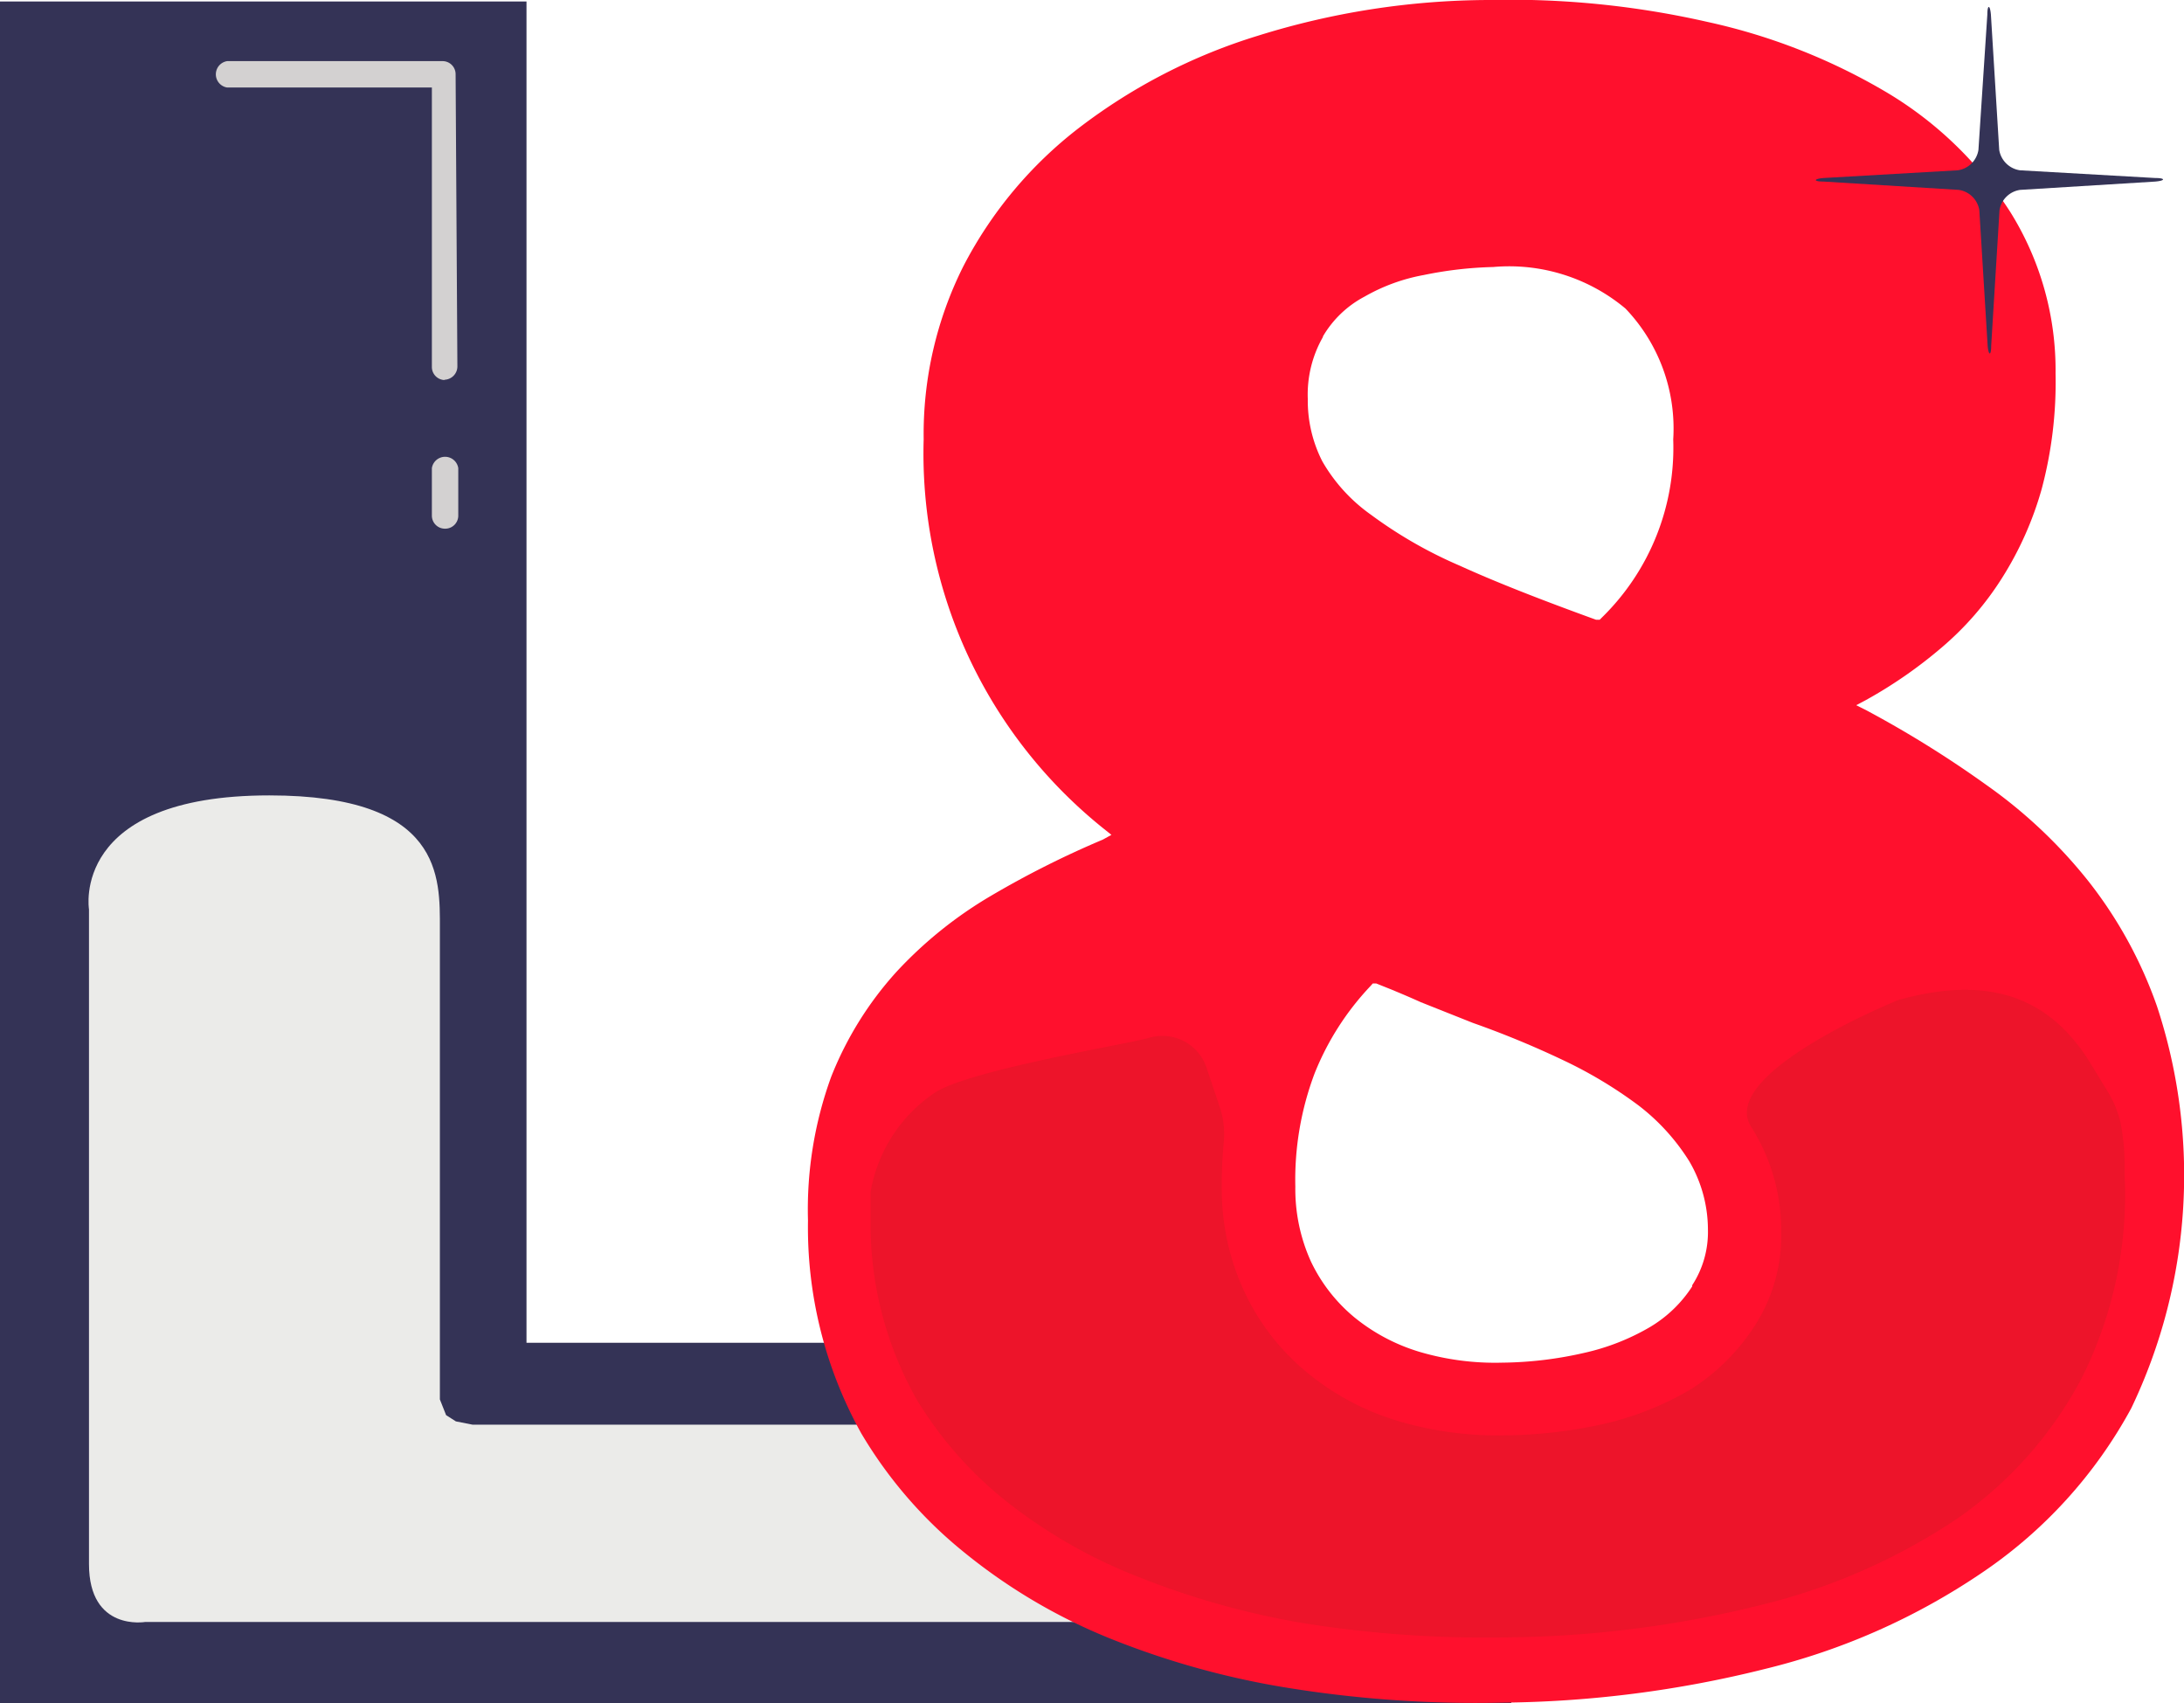 <svg xmlns="http://www.w3.org/2000/svg" viewBox="0 0 73.63 57.41"><defs><style>.a{fill:#343356;}.b{fill:#ebebe9;}.c{fill:#ff102d;}.d{opacity:0.19;}.e{fill:#9e2518;}.f{fill:#d3d1d1;}</style></defs><path class="a" d="M17.75,45.26V.05H0V57.41H41V45.26Z"/><rect class="a" x="39.33" y="52.4" width="11.62" height="5.01"/><path class="b" d="M3,52.72V30.65s-.64-3.84,6.08-3.84c5.86,0,5.75,2.77,5.75,4.48V47.17l.21.53.33.21.56.11H45.4v6.65H4.9S3,55,3,52.72Z"/><path class="c" d="M72.72,33.92a18.18,18.18,0,0,1-.87,13.55,15.74,15.74,0,0,1-5,5.52,22.47,22.47,0,0,1-7.33,3.26,37.78,37.78,0,0,1-8.91,1.14,39.69,39.69,0,0,1-7.14-.49,27.94,27.94,0,0,1-6.09-1.69,19.11,19.11,0,0,1-4.88-2.89,14.91,14.91,0,0,1-3.46-4,14.29,14.29,0,0,1-1.8-7.18,13.08,13.08,0,0,1,.78-4.84,11.62,11.62,0,0,1,2.2-3.54,14,14,0,0,1,3.18-2.56,31.8,31.8,0,0,1,3.78-1.9l.29-.16-.25-.2a16.19,16.19,0,0,1-6.08-13.13,12.61,12.61,0,0,1,1.34-5.84A14,14,0,0,1,36.39,4.3a19.11,19.11,0,0,1,6-3.09A26.32,26.32,0,0,1,50.19,0a30,30,0,0,1,7.38.74,20.37,20.37,0,0,1,6.08,2.4,12.61,12.61,0,0,1,4.12,4,10.07,10.07,0,0,1,1.53,5.45,13.94,13.94,0,0,1-.47,3.9,11.33,11.33,0,0,1-1.34,3,10.22,10.22,0,0,1-2,2.31,15.37,15.37,0,0,1-2.59,1.8l-.32.17.32.16a36.33,36.33,0,0,1,4.07,2.53,16.59,16.59,0,0,1,3.42,3.22A14.61,14.61,0,0,1,72.72,33.92Zm-15.67,9.4a3.29,3.29,0,0,0,.53-1.88,4.57,4.57,0,0,0-.63-2.3,7.12,7.12,0,0,0-1.71-1.88,14.76,14.76,0,0,0-2.53-1.52,31.32,31.32,0,0,0-3.05-1.26l-1.76-.7c-.42-.19-.76-.33-1-.43l-.5-.2-.12,0-.08.09a9.29,9.29,0,0,0-1.88,2.94A10.16,10.16,0,0,0,43.67,40a5.92,5.92,0,0,0,.53,2.53,5.52,5.52,0,0,0,1.47,1.88,6.38,6.38,0,0,0,2.2,1.16,9,9,0,0,0,2.78.36,12.85,12.85,0,0,0,2.76-.33,7.69,7.69,0,0,0,2.2-.86,4.32,4.32,0,0,0,1.44-1.38m-12.45-32a3.91,3.91,0,0,0-.51,2.09,4.5,4.5,0,0,0,.49,2.1,5.65,5.65,0,0,0,1.64,1.8,14.93,14.93,0,0,0,3,1.72c1.23.56,2.77,1.16,4.59,1.82l.12,0,.08-.08a8,8,0,0,0,2.4-6,5.85,5.85,0,0,0-1.61-4.41A6.11,6.11,0,0,0,50.34,9,13.06,13.06,0,0,0,48,9.27,6.26,6.26,0,0,0,46,10a3.54,3.54,0,0,0-1.4,1.34"/><g class="d"><path class="e" d="M70.17,46.47a13.79,13.79,0,0,0,1.46-6.83c0-.46,0-.92-.07-1.35a3.45,3.45,0,0,0-.48-1.46l-.61-1c-1.29-2.09-3.24-3-6.37-2.15a1.25,1.25,0,0,0-.25.09c-.86.36-5.9,2.58-4.8,4.23a6.49,6.49,0,0,1,1,3.5,5.59,5.59,0,0,1-.9,3.2A7,7,0,0,1,57,46.83,10.28,10.28,0,0,1,54.05,48a15.89,15.89,0,0,1-3.29.38,11.82,11.82,0,0,1-3.55-.46,8.79,8.79,0,0,1-3.05-1.58A7.78,7.78,0,0,1,42,43.64a8.15,8.15,0,0,1-.81-3.53,15.18,15.18,0,0,1,.07-1.65,2.86,2.86,0,0,0-.12-1.09L40.68,36a1.57,1.57,0,0,0-2-1h0c-1,.25-6.19,1.11-7.22,1.87a5.06,5.06,0,0,0-2.11,3.31c0,.33,0,.68,0,1a12,12,0,0,0,1.56,6,13,13,0,0,0,3,3.41,17.3,17.3,0,0,0,4.39,2.53A27.22,27.22,0,0,0,44,54.72a39.09,39.09,0,0,0,6.83.47,36.85,36.85,0,0,0,8.49-1.08,20.66,20.66,0,0,0,6.66-2.92A13.35,13.35,0,0,0,70.17,46.47Z"/></g><path class="a" d="M66,5.74a.82.82,0,0,0,.7-.69L67,.49c0-.34.09-.34.12,0l.28,4.56a.83.83,0,0,0,.7.69L72.66,6c.35,0,.35.09,0,.12l-4.55.28a.82.82,0,0,0-.7.69l-.28,4.56c0,.35-.09.35-.12,0l-.28-4.56a.82.82,0,0,0-.7-.69l-4.55-.28c-.35,0-.35-.09,0-.12Z"/><path class="f" d="M15,12.81a.44.44,0,0,1-.44-.44h0l0-9.42H7.66a.45.45,0,0,1,0-.89h7.26a.44.44,0,0,1,.44.44h0l.06,9.86a.45.45,0,0,1-.45.44Z"/><path class="f" d="M15,17.82a.44.44,0,0,1-.44-.44v-1.6a.45.45,0,0,1,.89,0v1.6a.44.44,0,0,1-.44.44Z"/></svg>